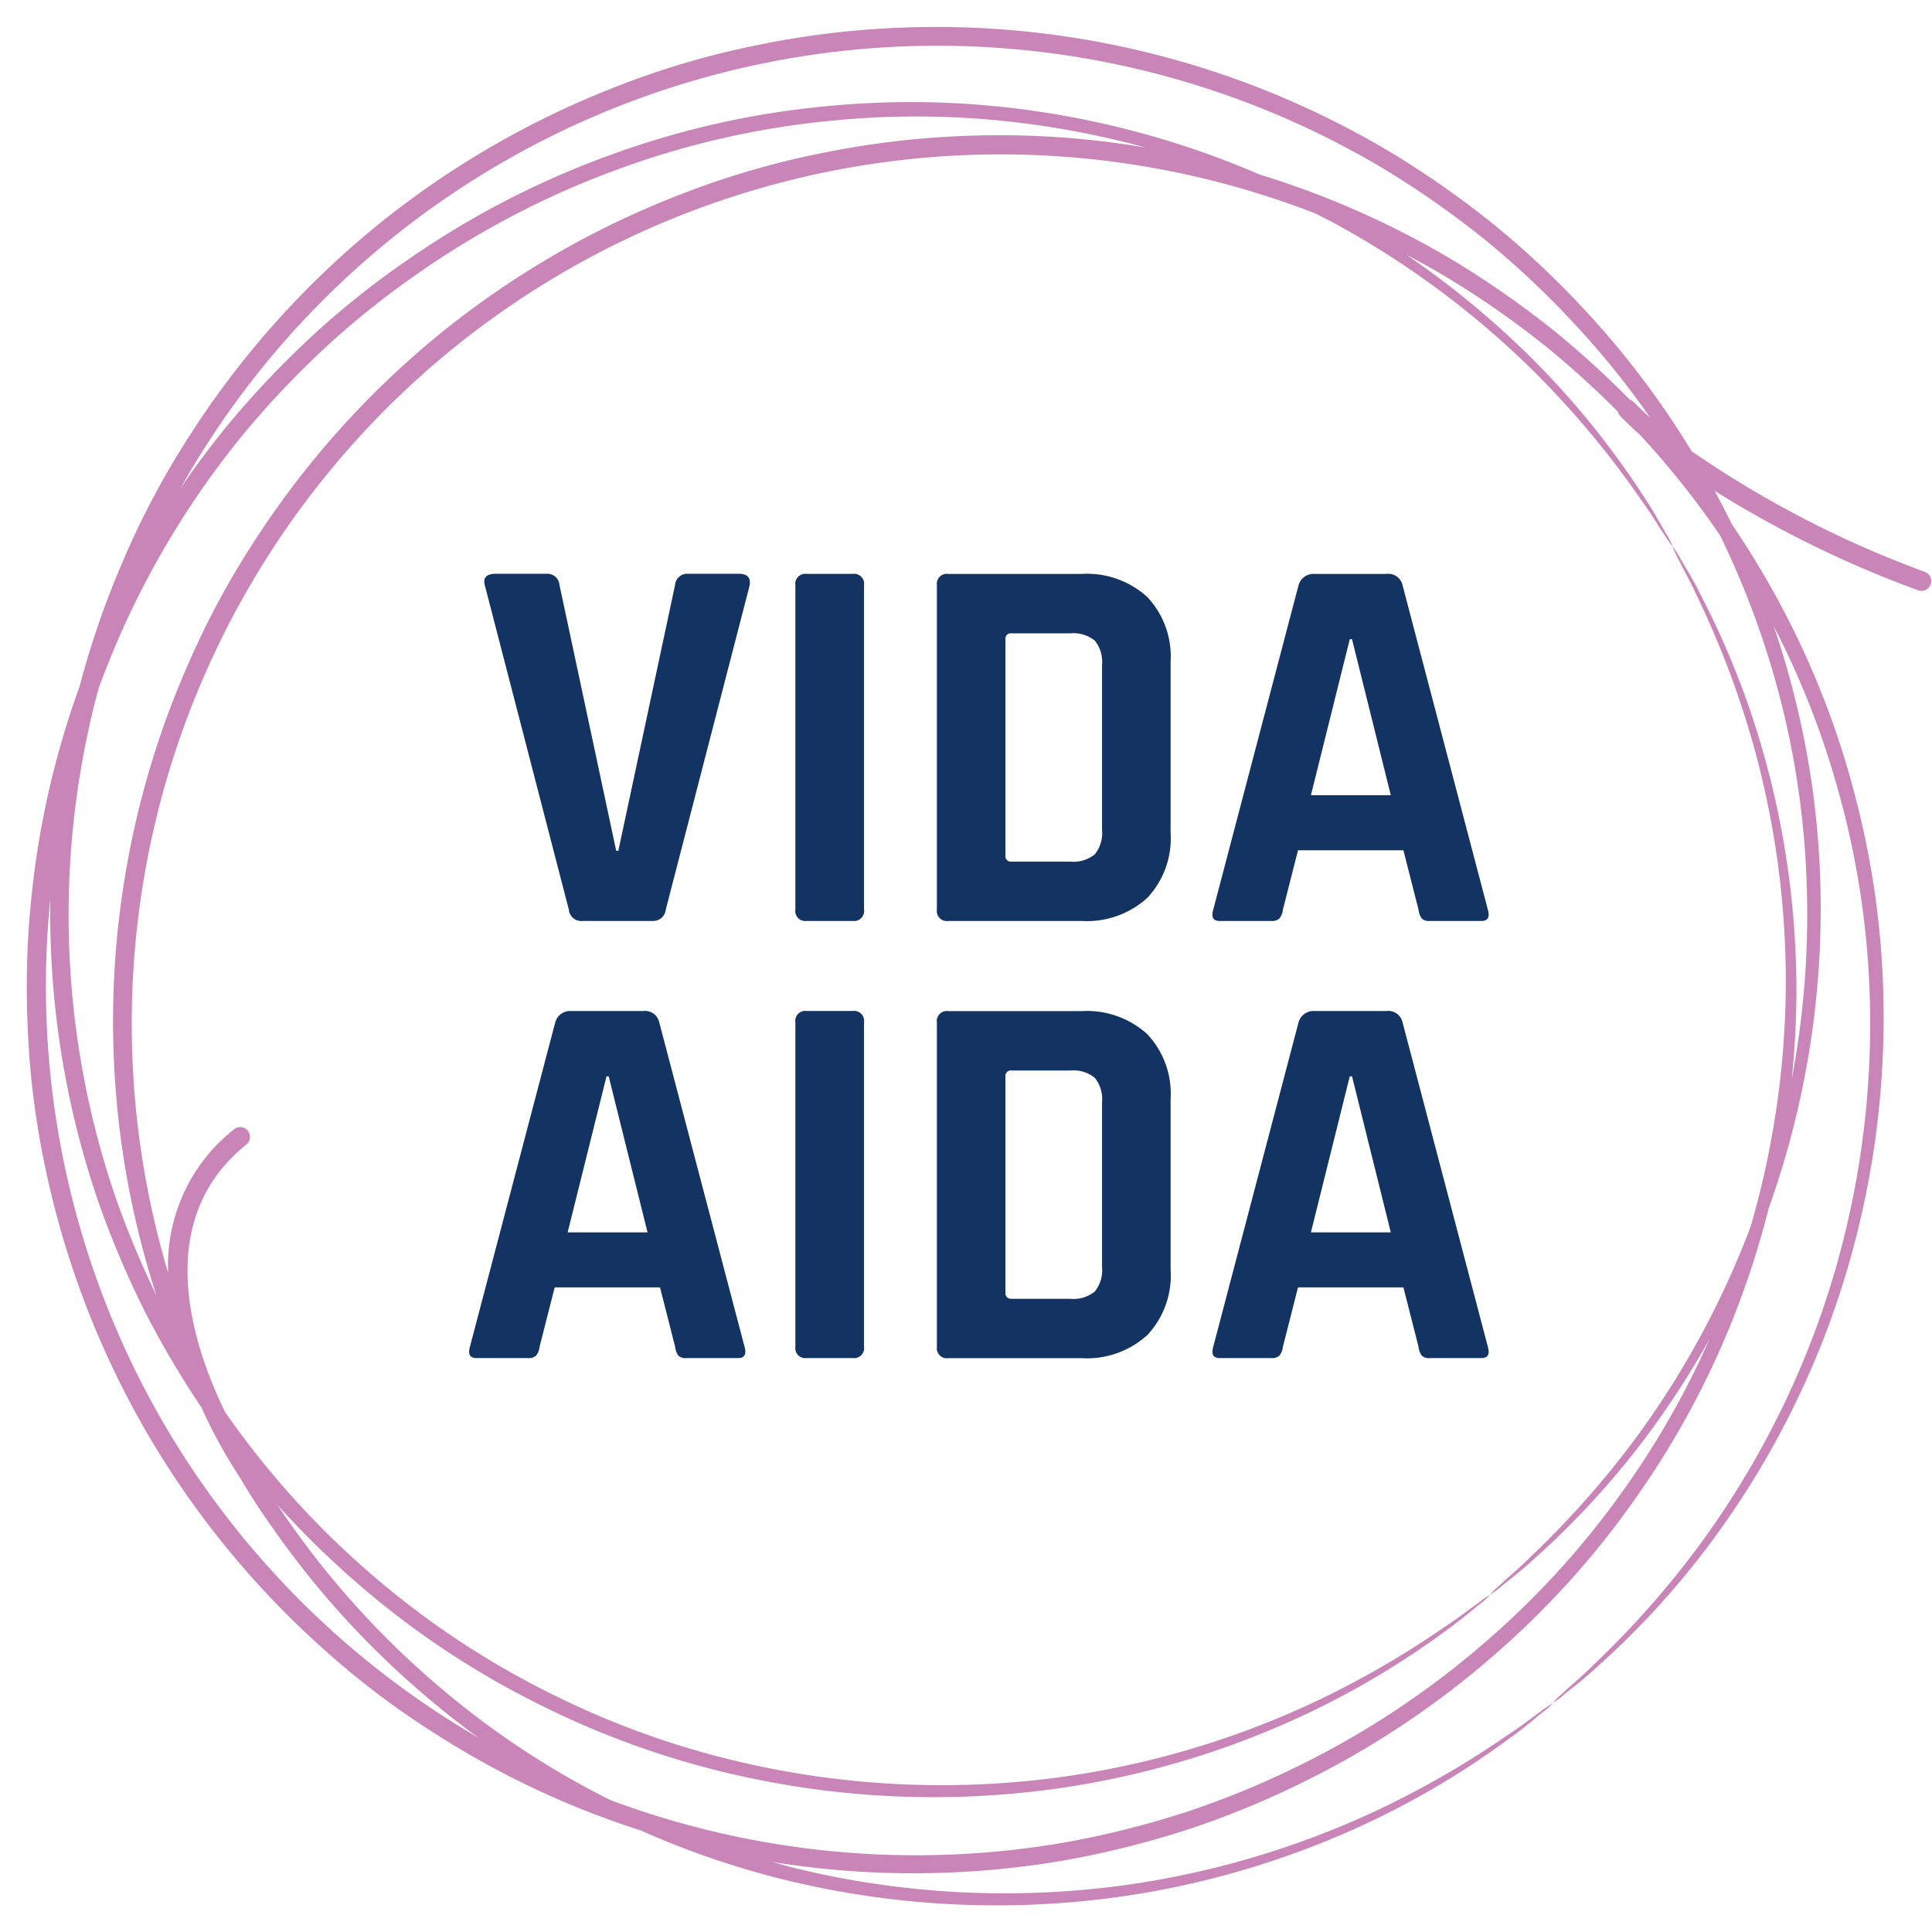 <svg xmlns="http://www.w3.org/2000/svg" width="72" height="72" viewBox="0 0 72 72">
  <g id="vidaaida" transform="translate(9423 7843)">
    <rect id="Rectangle_142" data-name="Rectangle 142" width="72" height="72" transform="translate(-9423 -7843)" fill="#fff" opacity="0"/>
    <g id="Group_99" data-name="Group 99" transform="translate(-9446.231 -7676.785)">
      <path id="Path_119" data-name="Path 119" d="M94.955-144.906a38.867,38.867,0,0,1-8.682-4.494,32.369,32.369,0,0,0-4.111-5.4,32.869,32.869,0,0,0-3.265-3.052,35.243,35.243,0,0,0-3.758-2.64,33.076,33.076,0,0,0-18.625-4.68,32.483,32.483,0,0,0-5.068.64,30.826,30.826,0,0,0-4.986,1.444,33.268,33.268,0,0,0-9.168,5.268,33.271,33.271,0,0,0-7.032,7.895,30.929,30.929,0,0,0-2.433,4.586,32.729,32.729,0,0,0-1.63,4.706,32.566,32.566,0,0,0-1.775,7.663,32.5,32.5,0,0,0-.156,5.105,30.882,30.882,0,0,0,.65,5.15,33.253,33.253,0,0,0,3.776,9.875,33.245,33.245,0,0,0,6.7,8.175,30.794,30.794,0,0,0,4.152,3.118,32.435,32.435,0,0,0,4.511,2.4A32.285,32.285,0,0,0,47.11-98a31.931,31.931,0,0,0,5.612,1.9,33.165,33.165,0,0,0,12.542.528,32.533,32.533,0,0,0,9.073-2.773,31.255,31.255,0,0,0,5.144-3.083c.56-.395.95-.747,1.226-.964a2.819,2.819,0,0,0,.4-.353,3.01,3.01,0,0,0-.442.3c-.291.2-.693.53-1.265.9a33.813,33.813,0,0,1-5.178,2.947,32.906,32.906,0,0,1-9.013,2.629A32.988,32.988,0,0,1,52.841-96.6c-.276-.066-.555-.151-.833-.226a33.071,33.071,0,0,0,11.126-.1,35.085,35.085,0,0,0,4.45-1.137,32.8,32.8,0,0,0,4.135-1.7,32.8,32.8,0,0,0,7.112-4.7,32.144,32.144,0,0,0,5.341-5.9,32.157,32.157,0,0,0,3.532-6.432,32.985,32.985,0,0,0,1.444-4.4,33.106,33.106,0,0,0,1.924-12.022,32.15,32.15,0,0,0-1.022-7.267q-.309-1.2-.718-2.4a31.923,31.923,0,0,1,2.525,6.579,31.789,31.789,0,0,1,1.051,7.143,32.979,32.979,0,0,1-1.918,12.231,32.929,32.929,0,0,1-4.417,8.284,34.009,34.009,0,0,1-3.945,4.466c-.484.482-.892.808-1.144,1.052a3.03,3.03,0,0,0-.379.372,2.786,2.786,0,0,0,.427-.316c.269-.226.694-.535,1.195-1a31.256,31.256,0,0,0,4.07-4.4,32.585,32.585,0,0,0,4.571-8.314,33.157,33.157,0,0,0,2.049-12.385,32.137,32.137,0,0,0-1.022-7.267,32.112,32.112,0,0,0-2.9-7.409q-.783-1.443-1.73-2.844c-.2-.4-.4-.8-.615-1.193l-.023-.041a40.431,40.431,0,0,0,7.591,3.711.364.364,0,0,0,.12.02.365.365,0,0,0,.344-.244A.365.365,0,0,0,94.955-144.906ZM37.746-157.264a32.4,32.4,0,0,1,18.8-7.206,32.471,32.471,0,0,1,18.25,4.545,34.622,34.622,0,0,1,3.691,2.576,32.314,32.314,0,0,1,3.211,2.981,31.378,31.378,0,0,1,3.031,3.721c-.212-.192-.419-.388-.616-.588a.366.366,0,0,0-.143-.086,36.062,36.062,0,0,0-2.732-2.495,35.373,35.373,0,0,0-3.758-2.641,32.86,32.86,0,0,0-7.3-3.252,33.092,33.092,0,0,0-8.807-2.427,32.182,32.182,0,0,0-7.337-.121,32.1,32.1,0,0,0-7.771,1.714,32.768,32.768,0,0,0-7.606,3.849,32.894,32.894,0,0,0-3.523,2.75,35.139,35.139,0,0,0-3.193,3.3,32.232,32.232,0,0,0-2,2.648A32.283,32.283,0,0,1,37.746-157.264Zm-10.9,16.929c.022-.085.048-.169.071-.253a32.5,32.5,0,0,1,5.537-9.63,34.645,34.645,0,0,1,3.119-3.245,32.229,32.229,0,0,1,3.445-2.708,32.25,32.25,0,0,1,7.449-3.809,31.666,31.666,0,0,1,7.624-1.724,31.806,31.806,0,0,1,7.22.074,32.686,32.686,0,0,1,4.609.913,32.53,32.53,0,0,0-7.062-.419,32.481,32.481,0,0,0-5.068.641,30.826,30.826,0,0,0-4.986,1.444,33.242,33.242,0,0,0-9.168,5.267,33.258,33.258,0,0,0-7.032,7.9,30.84,30.84,0,0,0-2.433,4.586,32.409,32.409,0,0,0-1.664,4.829,33.088,33.088,0,0,0,.551,18.526,34.946,34.946,0,0,1-1.5-3.592A32.474,32.474,0,0,1,26.845-140.334ZM29.314-113.2a32.412,32.412,0,0,1-4.208-19.512,33.1,33.1,0,0,0,1.827,11.391,35.159,35.159,0,0,0,1.816,4.219,35.191,35.191,0,0,0,1.993,3.344,18.2,18.2,0,0,0,1.379,2.526c.407.685.833,1.351,1.291,1.987a32.811,32.811,0,0,0,5.748,6.294c.621.531,1.258,1.027,1.906,1.5A32.45,32.45,0,0,1,29.314-113.2Zm61.249-19.993a32.792,32.792,0,0,1-.557,7.183c.108-1.061.165-2.1.172-3.087a32.524,32.524,0,0,0-1.327-9.394,31.225,31.225,0,0,0-2.244-5.561c-.3-.616-.591-1.055-.762-1.361a2.919,2.919,0,0,0-.287-.448,2.846,2.846,0,0,0,.222.484c.15.317.416.766.7,1.389a33.918,33.918,0,0,1,2.105,5.574,32.9,32.9,0,0,1,1.194,9.312,33.07,33.07,0,0,1-1.307,8.6,33.006,33.006,0,0,1-4.241,7.826,33.989,33.989,0,0,1-3.945,4.465c-.484.483-.892.809-1.144,1.052a2.99,2.99,0,0,0-.379.373,2.845,2.845,0,0,0,.427-.317c.269-.225.694-.535,1.195-1a31.2,31.2,0,0,0,4.07-4.4,32.909,32.909,0,0,0,2.479-3.793,31.959,31.959,0,0,1-3.21,5.626,31.675,31.675,0,0,1-5.277,5.768,32.293,32.293,0,0,1-7,4.582,32.425,32.425,0,0,1-4.06,1.649,34.673,34.673,0,0,1-4.364,1.1,32.538,32.538,0,0,1-17.054-1.564,31.641,31.641,0,0,1-6.419-4.263,32.328,32.328,0,0,1-5.615-6.2c-.123-.172-.238-.349-.356-.524a33.829,33.829,0,0,0,3.241,3.144,32.094,32.094,0,0,0,6.658,4.357,32.161,32.161,0,0,0,6.9,2.488,33.152,33.152,0,0,0,12.543.529,32.564,32.564,0,0,0,9.073-2.774,31.261,31.261,0,0,0,5.144-3.082c.56-.4.95-.748,1.226-.964a2.818,2.818,0,0,0,.4-.353,2.914,2.914,0,0,0-.442.3c-.291.2-.693.529-1.265.9a33.972,33.972,0,0,1-5.178,2.947,32.874,32.874,0,0,1-9.013,2.628,32.967,32.967,0,0,1-12.365-.625,31.843,31.843,0,0,1-6.776-2.49,31.7,31.7,0,0,1-6.52-4.315,32.291,32.291,0,0,1-5.593-6.173c-1.272-2.621-2.69-7.149.8-9.957a.365.365,0,0,0,.054-.513.364.364,0,0,0-.512-.055,6.449,6.449,0,0,0-2.457,5.351,32.494,32.494,0,0,1-.3-17.507,32.407,32.407,0,0,1,10.9-16.929,32.4,32.4,0,0,1,18.8-7.206,32.39,32.39,0,0,1,13.359,2.163c.284.145.571.29.844.439a32.919,32.919,0,0,1,7.5,5.653,33.838,33.838,0,0,1,3.8,4.591c.4.553.66,1.006.862,1.294a2.943,2.943,0,0,0,.31.432,2.863,2.863,0,0,0-.246-.47c-.182-.3-.42-.768-.8-1.336a31.334,31.334,0,0,0-3.717-4.706,32.7,32.7,0,0,0-5.17-4.362c.516.271,1.026.552,1.521.849a34.523,34.523,0,0,1,3.691,2.577,35.454,35.454,0,0,1,2.676,2.425.353.353,0,0,0,.086.163c.23.235.472.465.723.689a31.655,31.655,0,0,1,3,3.765,32.153,32.153,0,0,1,2.2,5.931A31.774,31.774,0,0,1,90.563-133.195Z" transform="translate(0 0)" fill="#c985b8"/>
      <g id="Group_76" data-name="Group 76" transform="translate(40.715 -144.828)">
        <path id="Path_120" data-name="Path 120" d="M49.294-129.824H46.66a.464.464,0,0,1-.5-.422L43.038-142.3q-.14-.463.4-.463h1.891a.454.454,0,0,1,.483.422l2.113,9.9h.08l2.113-9.9a.454.454,0,0,1,.483-.422h1.89q.5,0,.4.463l-3.118,12.049A.471.471,0,0,1,49.294-129.824Z" transform="translate(-42.445 142.759)" fill="#133363"/>
        <path id="Path_121" data-name="Path 121" d="M58.337-142.337v12.09a.373.373,0,0,1-.423.422H56.2a.373.373,0,0,1-.422-.422v-12.09a.373.373,0,0,1,.422-.422h1.71A.373.373,0,0,1,58.337-142.337Z" transform="translate(-43.621 142.759)" fill="#133363"/>
        <path id="Path_122" data-name="Path 122" d="M61.587-130.246v-12.09a.373.373,0,0,1,.422-.422h4.969a3.351,3.351,0,0,1,2.444.854,3.236,3.236,0,0,1,.875,2.425v6.376a3.231,3.231,0,0,1-.875,2.424,3.344,3.344,0,0,1-2.444.855H62.009A.373.373,0,0,1,61.587-130.246Zm2.776-1.79h2.193a1.267,1.267,0,0,0,.915-.271,1.269,1.269,0,0,0,.271-.915v-6.136a1.269,1.269,0,0,0-.271-.915,1.267,1.267,0,0,0-.915-.271H64.363a.2.2,0,0,0-.222.222v8.067A.2.2,0,0,0,64.363-132.037Z" transform="translate(-44.156 142.759)" fill="#133363"/>
        <path id="Path_123" data-name="Path 123" d="M75.1-129.824H73.17c-.242,0-.322-.141-.242-.422l3.179-12.09a.578.578,0,0,1,.6-.422h2.676a.542.542,0,0,1,.6.422l3.179,12.09q.121.422-.241.422H81a.39.39,0,0,1-.3-.091.678.678,0,0,1-.122-.331l-.563-2.213H76.087l-.563,2.213a.623.623,0,0,1-.131.331A.4.4,0,0,1,75.1-129.824Zm2.916-10.5-1.448,5.814h2.977L78.1-140.325Z" transform="translate(-45.198 142.759)" fill="#133363"/>
        <path id="Path_124" data-name="Path 124" d="M44.59-111.881H42.659q-.362,0-.242-.422l3.179-12.09a.577.577,0,0,1,.6-.422h2.676a.542.542,0,0,1,.6.422l3.179,12.09c.08.281,0,.422-.242.422H50.485a.393.393,0,0,1-.3-.091.688.688,0,0,1-.121-.331l-.563-2.213H45.576l-.564,2.213a.608.608,0,0,1-.131.331A.4.4,0,0,1,44.59-111.881Zm2.917-10.5-1.448,5.814h2.977l-1.448-5.814Z" transform="translate(-42.388 141.106)" fill="#133363"/>
        <path id="Path_125" data-name="Path 125" d="M58.337-124.394v12.09a.373.373,0,0,1-.422.422H56.2a.373.373,0,0,1-.422-.422v-12.09a.373.373,0,0,1,.422-.422h1.71A.373.373,0,0,1,58.337-124.394Z" transform="translate(-43.621 141.106)" fill="#133363"/>
        <path id="Path_126" data-name="Path 126" d="M61.587-112.3v-12.09a.373.373,0,0,1,.423-.422h4.968a3.354,3.354,0,0,1,2.445.854,3.239,3.239,0,0,1,.874,2.425v6.376a3.234,3.234,0,0,1-.874,2.424,3.346,3.346,0,0,1-2.445.855H62.01A.373.373,0,0,1,61.587-112.3Zm2.776-1.79h2.193a1.266,1.266,0,0,0,.915-.271,1.265,1.265,0,0,0,.271-.915v-6.136a1.265,1.265,0,0,0-.271-.915,1.266,1.266,0,0,0-.915-.271H64.363a.2.2,0,0,0-.222.222v8.067A.2.2,0,0,0,64.363-114.094Z" transform="translate(-44.156 141.106)" fill="#133363"/>
        <path id="Path_127" data-name="Path 127" d="M75.1-111.881H73.17c-.242,0-.322-.141-.242-.422l3.179-12.09a.578.578,0,0,1,.6-.422h2.676a.542.542,0,0,1,.6.422l3.179,12.09q.121.422-.241.422H81a.39.39,0,0,1-.3-.091.678.678,0,0,1-.122-.331l-.563-2.213H76.087l-.563,2.213a.623.623,0,0,1-.131.331A.4.4,0,0,1,75.1-111.881Zm2.916-10.5-1.448,5.814h2.977L78.1-122.382Z" transform="translate(-45.198 141.106)" fill="#133363"/>
      </g>
    </g>
  </g>
</svg>
